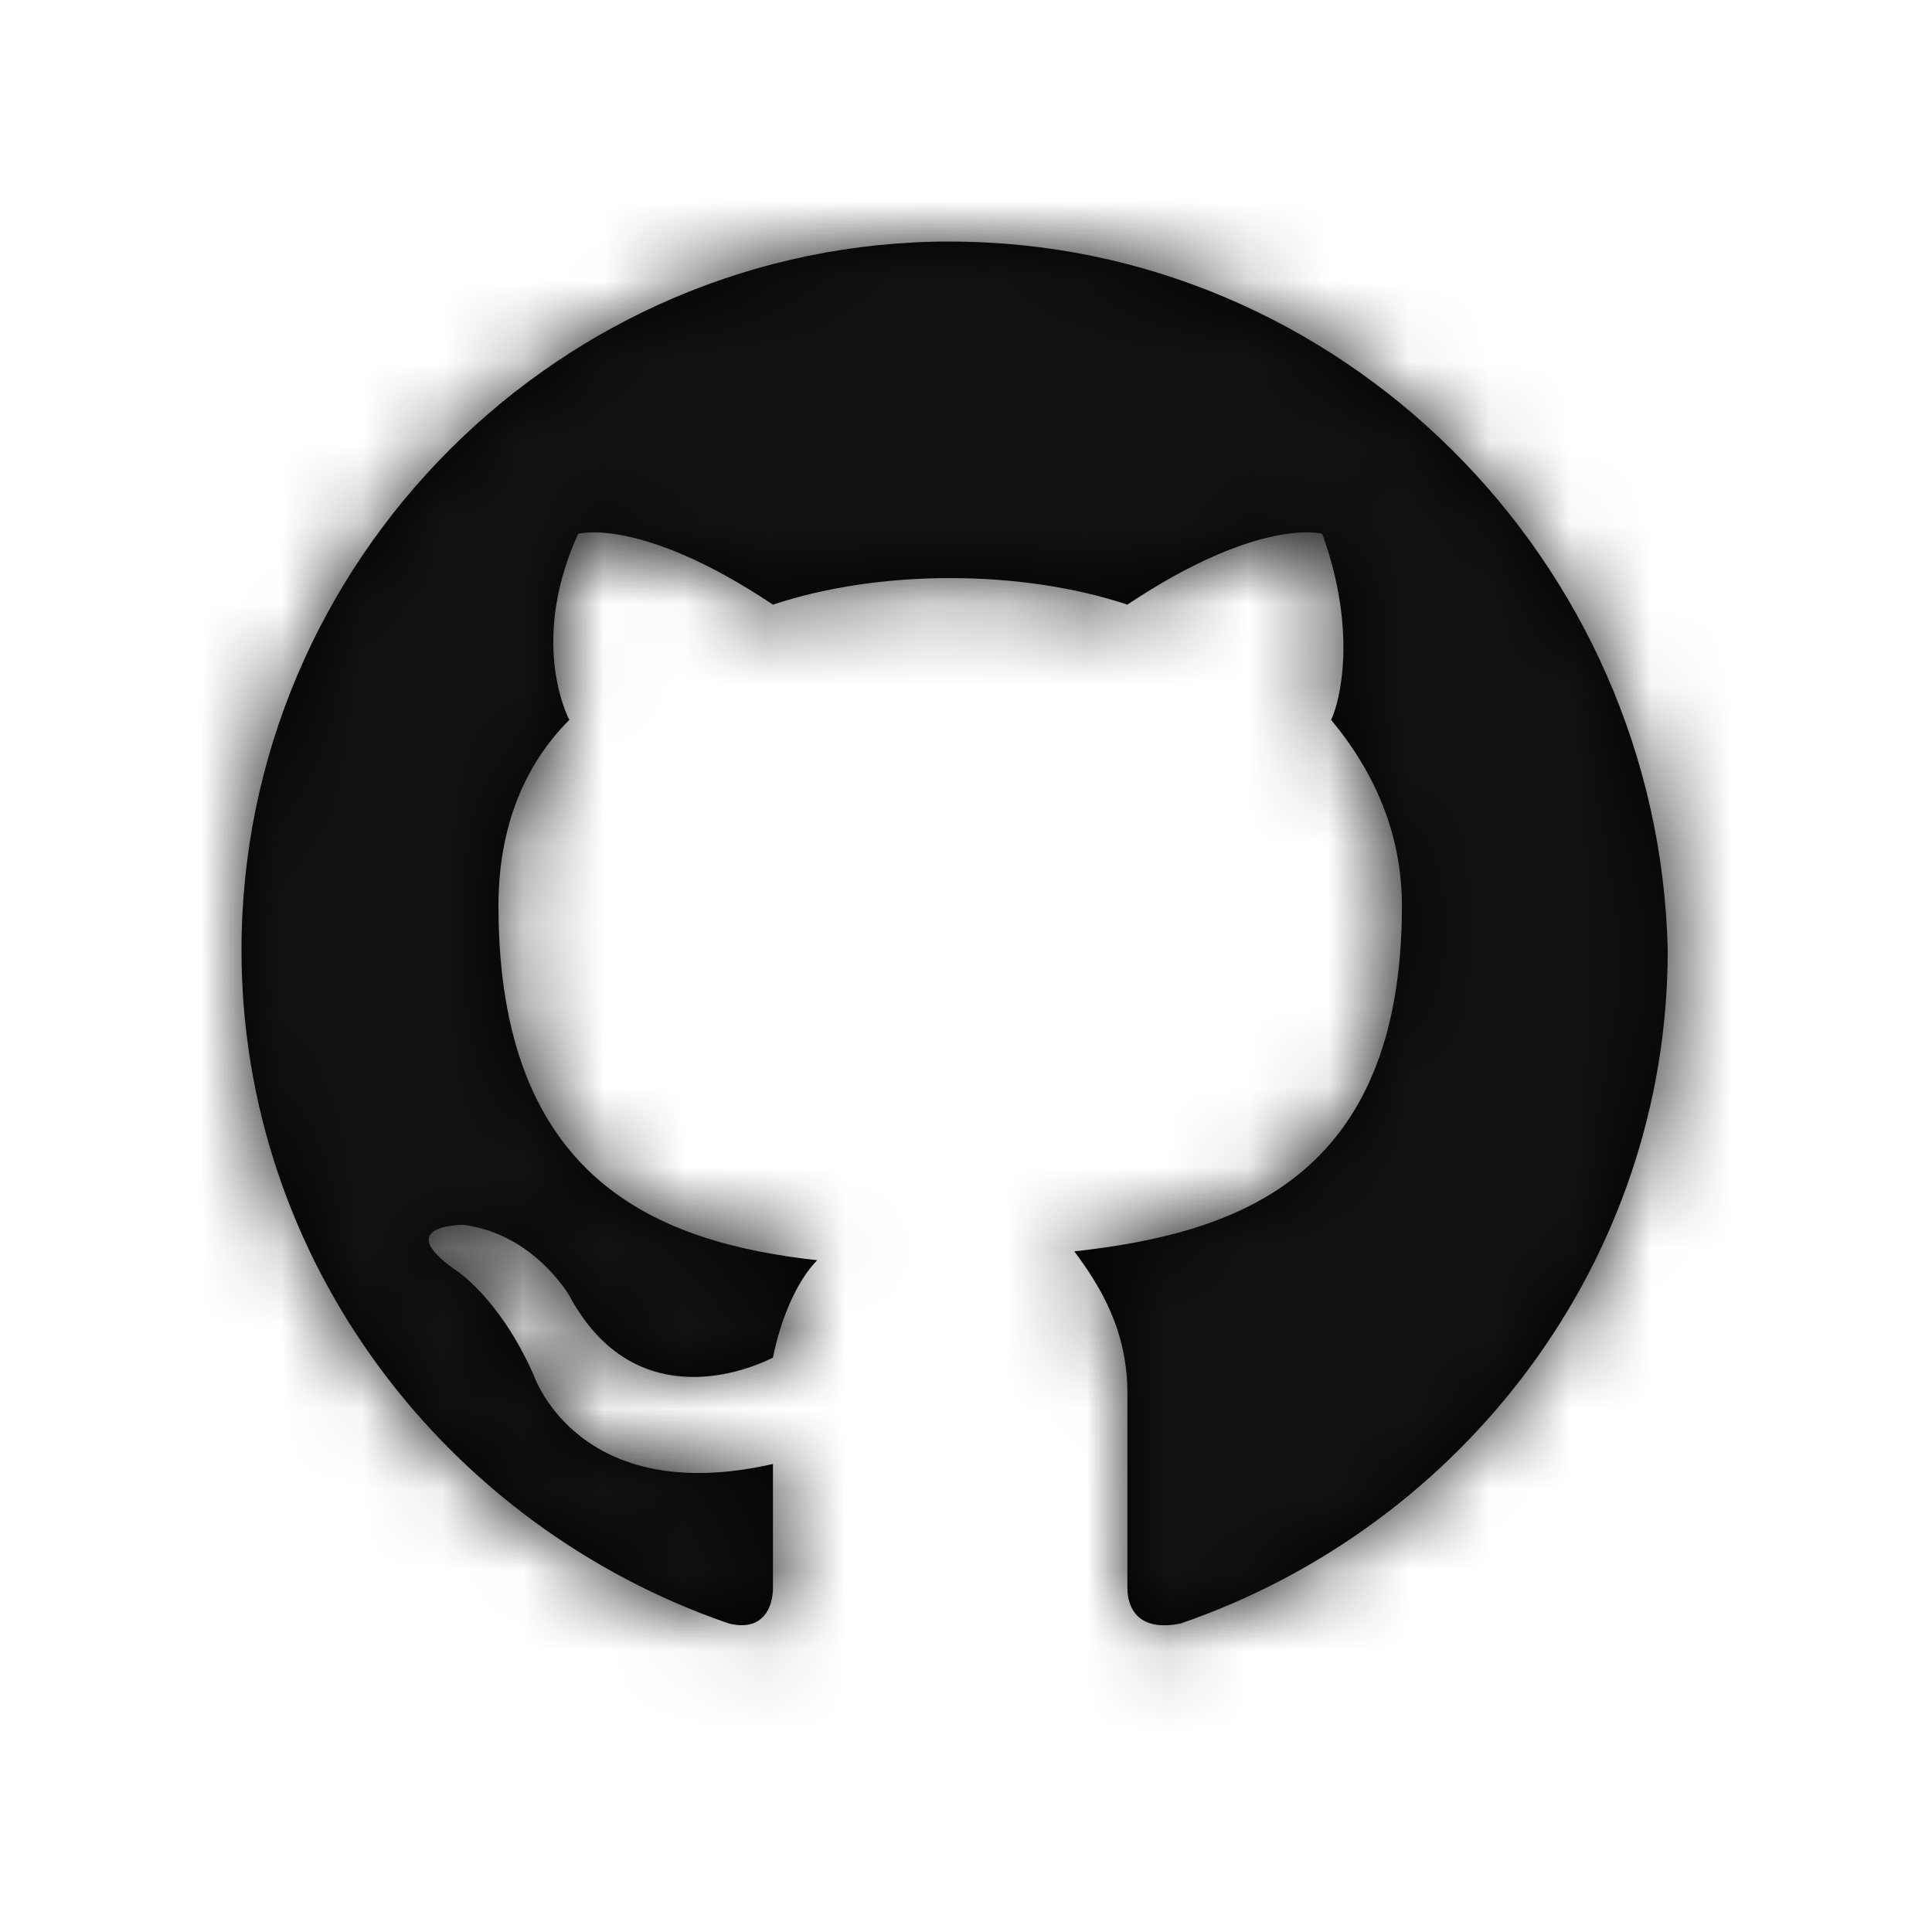 <svg xmlns="http://www.w3.org/2000/svg" xmlns:xlink="http://www.w3.org/1999/xlink" width="24" height="24" viewBox="0 0 24 24">
    <defs>
        <path id="prefix__a" d="M11.804 3C6.962 3 3 6.961 3 11.803c0 3.852 2.531 7.153 6.052 8.364.44.11.55-.22.55-.44v-1.541c-2.42.55-2.97-1.1-2.97-1.1-.44-.991-.99-1.321-.99-1.321-.771-.55.11-.55.11-.55.88.11 1.32.88 1.32.88.77 1.43 2.09.99 2.53.77.11-.55.33-.99.55-1.21-1.98-.22-3.96-.99-3.96-4.402 0-.99.33-1.76.88-2.31-.11-.221-.44-1.101.11-2.312 0 0 .77-.22 2.42.88.661-.22 1.431-.33 2.202-.33.77 0 1.54.11 2.2.33 1.651-1.1 2.421-.88 2.421-.88.44 1.21.22 2.091.11 2.311.55.66.88 1.43.88 2.311 0 3.411-2.09 4.072-4.07 4.292.33.44.66.99.66 1.76v2.423c0 .22.11.55.66.44 3.521-1.21 6.052-4.512 6.052-8.364-.11-4.842-4.071-8.803-8.913-8.803V3z"/>
    </defs>
    <g fill="none" fill-rule="evenodd">
        <mask id="prefix__b" fill="#fff">
            <use xlink:href="#prefix__a"/>
        </mask>
        <use fill="#000" xlink:href="#prefix__a"/>
        <g fill="#121212" mask="url(#prefix__b)">
            <path d="M0 0H24V24H0z"/>
        </g>
    </g>
</svg>
